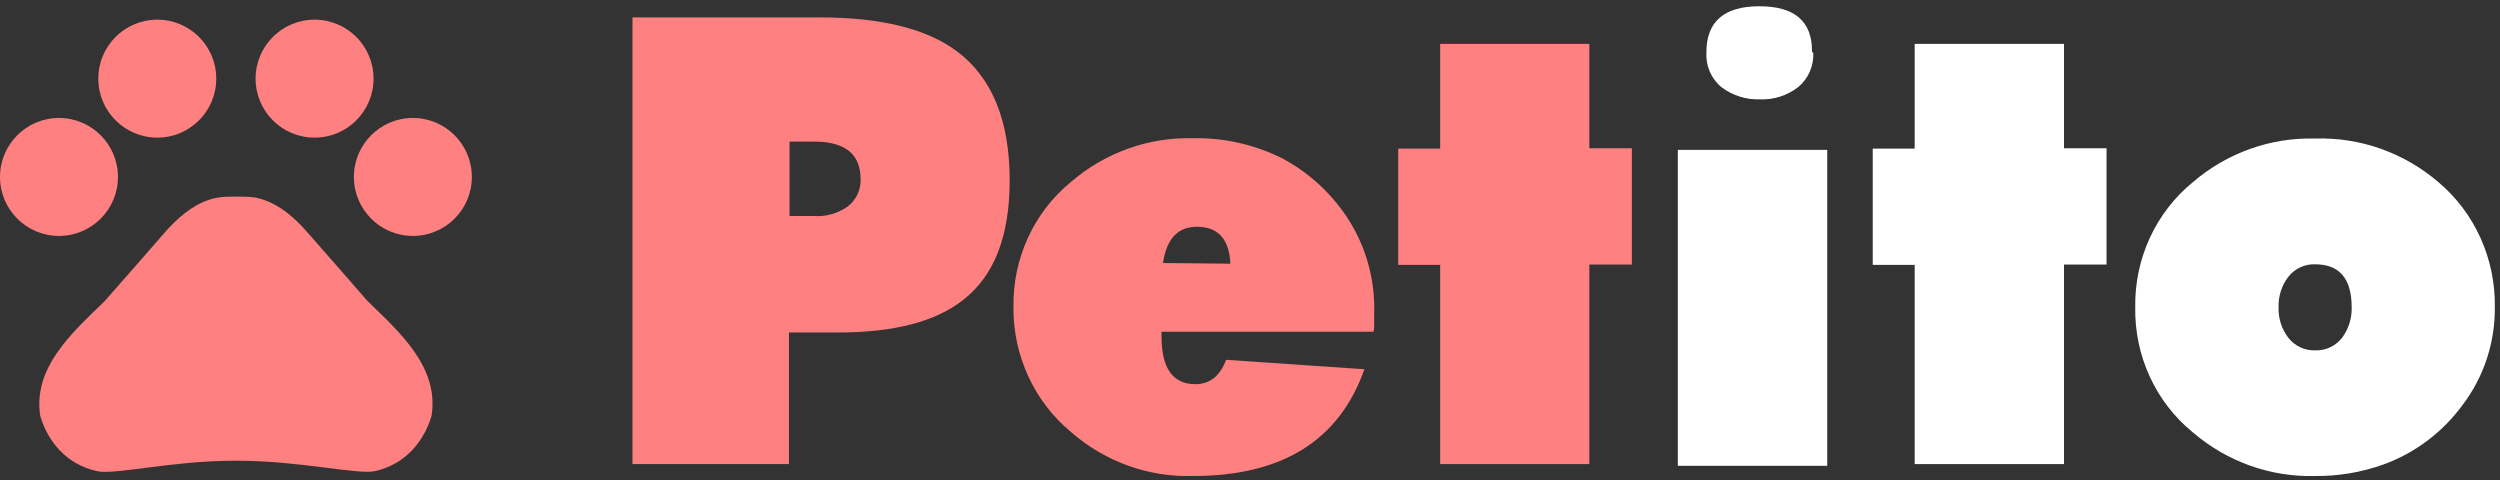 <svg xmlns="http://www.w3.org/2000/svg" width="302" height="58" viewBox="0 0 302 58" fill="none"><rect x="0" y="0" width="302" height="58" fill="#333333" stroke="none"/><path d="M7.125 28.5C11.06 28.5 14.25 25.31 14.25 21.375C14.25 17.44 11.06 14.25 7.125 14.25C3.19 14.25 0 17.44 0 21.375C0 25.31 3.19 28.5 7.125 28.5Z" fill="#FF8080"></path><path d="M19 16.625C22.935 16.625 26.125 13.435 26.125 9.5C26.125 5.565 22.935 2.375 19 2.375C15.065 2.375 11.875 5.565 11.875 9.5C11.875 13.435 15.065 16.625 19 16.625Z" fill="#FF8080"></path><path d="M38 16.625C41.935 16.625 45.125 13.435 45.125 9.5C45.125 5.565 41.935 2.375 38 2.375C34.065 2.375 30.875 5.565 30.875 9.5C30.875 13.435 34.065 16.625 38 16.625Z" fill="#FF8080"></path><path d="M49.875 28.5C53.81 28.5 57 25.31 57 21.375C57 17.44 53.81 14.25 49.875 14.25C45.94 14.25 42.75 17.44 42.75 21.375C42.75 25.31 45.94 28.5 49.875 28.5Z" fill="#FF8080"></path><path d="M44.384 36.351C41.8 33.403 39.633 30.889 37.019 27.941C35.653 26.38 33.901 24.819 31.823 24.126C31.496 24.01 31.169 23.923 30.843 23.866C30.1 23.75 29.298 23.75 28.526 23.75C27.754 23.75 26.952 23.75 26.18 23.895C25.854 23.952 25.527 24.039 25.2 24.155C23.122 24.848 21.399 26.409 20.003 27.97C17.42 30.918 15.252 33.432 12.639 36.38C8.749 40.166 3.967 44.357 4.858 50.224C5.72 53.172 7.887 56.091 11.778 56.929C13.945 57.363 20.865 55.658 28.229 55.658H28.764C36.129 55.658 43.048 57.334 45.216 56.929C49.106 56.091 51.274 53.143 52.135 50.224C53.055 44.328 48.274 40.137 44.384 36.351Z" fill="#FF8080"></path><g clip-path="url(#clip0_58_770)"><path d="M76.404 56.062V2.102H99.003C106.403 2.102 111.925 3.461 115.569 6.179C119.836 9.352 121.969 14.561 121.969 21.805C121.969 28.511 120.101 33.316 116.364 36.217C113.051 38.847 108.02 40.162 101.269 40.162H95.306V56.062H76.404ZM95.376 17.106V26.096H98.357C99.827 26.193 101.284 25.764 102.481 24.883C102.959 24.5 103.342 24.007 103.599 23.444C103.857 22.881 103.981 22.263 103.962 21.642C103.962 18.618 102.093 17.106 98.357 17.106H95.376Z" fill="#FF8080"></path><path d="M165.923 40.07H140.314V40.661C140.314 44.494 141.679 46.41 144.408 46.41C146.137 46.41 147.373 45.428 148.115 43.465L164.82 44.606C161.779 53.209 154.879 57.507 144.12 57.5C138.736 57.664 133.484 55.772 129.382 52.19C127.186 50.374 125.419 48.071 124.215 45.455C123.01 42.839 122.398 39.977 122.426 37.084C122.378 34.186 122.981 31.316 124.187 28.695C125.393 26.074 127.171 23.772 129.382 21.968C133.513 18.422 138.765 16.548 144.15 16.698C147.872 16.625 151.557 17.46 154.903 19.134C158.029 20.796 160.706 23.226 162.694 26.208C164.978 29.643 166.137 33.734 166.003 37.889V39.184C166.018 39.481 165.991 39.78 165.923 40.07ZM140.483 31.773L148.632 31.855C148.493 28.879 147.141 27.39 144.577 27.39C142.272 27.39 140.907 28.862 140.483 31.804V31.773Z" fill="#FF8080"></path><path d="M173.973 56.062V31.997H168.905V17.952H173.973V5.303H191.99V17.911H197.128V31.957H191.99V56.062H173.973Z" fill="#FF8080"></path><path d="M202.683 56.266V18.105H220.73V56.266H202.683ZM218.891 6.322H219.041C219.085 7.12 218.943 7.917 218.627 8.647C218.31 9.378 217.829 10.02 217.222 10.521C215.894 11.547 214.261 12.069 212.601 11.999C210.951 12.06 209.328 11.554 207.99 10.562C207.369 10.062 206.875 9.415 206.552 8.677C206.228 7.938 206.084 7.13 206.131 6.322C206.131 2.612 208.265 0.757 212.531 0.757C216.798 0.757 218.918 2.581 218.891 6.23V6.322Z" fill="white"></path><path d="M231.294 56.062V31.997H226.226V17.952H231.294V5.303H249.331V17.911H254.469V31.957H249.331V56.062H231.294Z" fill="white"></path><path d="M301.375 37.125C301.413 41.337 300.077 45.442 297.579 48.785C295.124 52.191 291.722 54.756 287.82 56.144C285.196 57.073 282.436 57.531 279.661 57.5C274.277 57.648 269.025 55.775 264.893 52.23C262.682 50.429 260.904 48.129 259.697 45.51C258.491 42.89 257.889 40.021 257.937 37.125C257.889 34.227 258.492 31.356 259.698 28.735C260.904 26.114 262.682 23.813 264.893 22.009C269.025 18.465 274.277 16.59 279.661 16.739C285.092 16.561 290.397 18.436 294.568 22.009C296.738 23.84 298.478 26.151 299.657 28.768C300.835 31.386 301.423 34.242 301.375 37.125ZM279.661 42.323C280.282 42.349 280.901 42.225 281.467 41.961C282.033 41.697 282.531 41.301 282.921 40.804C283.71 39.752 284.121 38.452 284.083 37.125C284.083 33.659 282.609 31.926 279.661 31.926C279.045 31.904 278.433 32.029 277.873 32.29C277.312 32.552 276.819 32.944 276.431 33.435C275.625 34.483 275.207 35.79 275.249 37.125C275.208 38.456 275.627 39.759 276.431 40.804C276.818 41.297 277.311 41.691 277.871 41.954C278.432 42.218 279.045 42.344 279.661 42.323Z" fill="white"></path></g><defs><clipPath id="clip0_58_770"><rect width="224.971" height="56.835" fill="white" transform="translate(76.404 0.665)"></rect></clipPath></defs></svg>